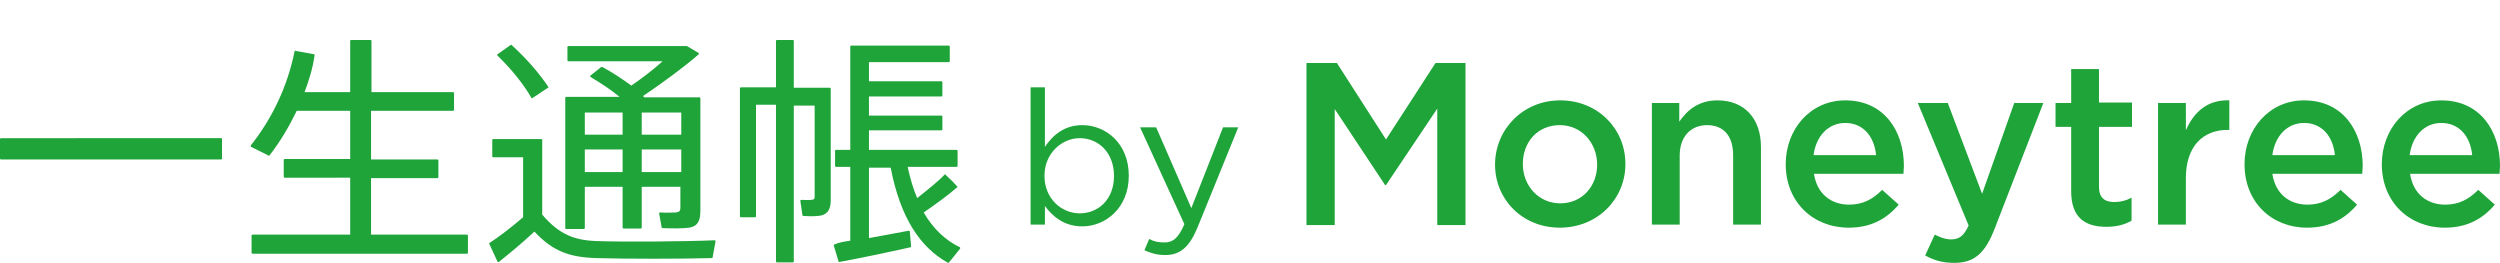 <?xml version="1.0" encoding="utf-8"?>
<!-- Generator: Adobe Illustrator 22.0.1, SVG Export Plug-In . SVG Version: 6.00 Build 0)  -->
<svg version="1.1" id="レイヤー_1" xmlns="http://www.w3.org/2000/svg" xmlns:xlink="http://www.w3.org/1999/xlink" x="0px"
	 y="0px" viewBox="0 0 575.4 60.5" style="enable-background:new 0 0 575.4 60.5;" xml:space="preserve">
<style type="text/css">
	.st0{fill:#1EA439;}
</style>
<g>
	<g>
		<path class="st0" d="M51.1,32v4.5c0,0.1-0.1,0.2-0.2,0.2H0.2c-0.1,0-0.2-0.1-0.2-0.2V32c0-0.1,0.1-0.2,0.2-0.2H51
			C51,31.8,51.1,31.9,51.1,32z"/>
		<path class="st0" d="M80.6,53.9v-13H65.5c-0.1,0-0.2-0.1-0.2-0.2v-3.9c0-0.1,0.1-0.2,0.2-0.2h15.1V25.5H68.3
			c-1.8,3.7-3.8,7.1-6.3,10.3c-0.1,0.1-0.1,0.1-0.2,0l-4-2c-0.1,0-0.1-0.2-0.1-0.3c5-6.3,8.5-13.7,10.1-21.7c0-0.1,0.1-0.2,0.2-0.1
			l4.3,0.8c0.1,0,0.2,0.1,0.1,0.2c-0.4,3-1.3,5.8-2.3,8.5h10.5V9.4c0-0.1,0.1-0.2,0.2-0.2h4.5c0.1,0,0.2,0.1,0.2,0.2v11.8h18.8
			c0.1,0,0.2,0.1,0.2,0.2v3.9c0,0.1-0.1,0.2-0.2,0.2H85.4v11.2h15.3c0.1,0,0.2,0.1,0.2,0.2v3.9c0,0.1-0.1,0.2-0.2,0.2H85.4v13h22.1
			c0.1,0,0.2,0.1,0.2,0.2v4c0,0.1-0.1,0.2-0.2,0.2H58.1c-0.1,0-0.2-0.1-0.2-0.2v-4c0-0.1,0.1-0.2,0.2-0.2h22.5V53.9z"/>
		<path class="st0" d="M137.9,55.5c6.1,0.2,19.6,0.1,26.6-0.2c0.1,0,0.2,0.1,0.2,0.2l-0.7,3.8c0,0.1-0.1,0.1-0.2,0.1
			c-6.8,0.2-20.1,0.2-26.6,0c-6.2-0.2-10-1.6-14.2-6.1c-3,2.8-5.7,5-8.2,7c-0.1,0.1-0.2,0-0.3-0.1l-1.9-4.1c0-0.1,0-0.2,0.1-0.2
			c2.3-1.5,4.9-3.5,7.7-5.9V36.2h-6.9c-0.1,0-0.2-0.1-0.2-0.2v-3.8c0-0.1,0.1-0.2,0.2-0.2h11.1c0.1,0,0.2,0.1,0.2,0.2v17.2
			C128.8,54.1,132.4,55.4,137.9,55.5z M117.8,10.4c3.7,3.4,6.4,6.6,8.4,9.6c0.1,0.1,0,0.2-0.1,0.2l-3.6,2.4c-0.1,0.1-0.2,0-0.2-0.1
			c-1.8-3.1-4.4-6.4-7.8-9.7c-0.1-0.1-0.1-0.2,0-0.3l3.1-2.2C117.6,10.3,117.7,10.3,117.8,10.4z M147.7,43v9.4
			c0,0.1-0.1,0.2-0.2,0.2h-4c-0.1,0-0.2-0.1-0.2-0.2V43h-8.7v9.5c0,0.1-0.1,0.2-0.2,0.2h-4.1c-0.1,0-0.2-0.1-0.2-0.2v-30
			c0-0.1,0.1-0.2,0.2-0.2h12.3c-1.9-1.6-4.2-3.1-6.7-4.6c-0.1-0.1-0.1-0.2,0-0.3l2.5-2c0.1,0,0.1,0,0.2,0c2.6,1.4,4.8,2.9,6.7,4.3
			c2.5-1.7,5.1-3.7,7.2-5.6h-21.7c-0.1,0-0.2-0.1-0.2-0.2v-3.1c0-0.1,0.1-0.2,0.2-0.2H156h1.2h0.9l2.7,1.6c0.1,0.1,0.1,0.2,0,0.3
			c-3.3,2.9-8.2,6.5-12.8,9.6l0.3,0.3h8.4h1.9h2.4c0.1,0,0.2,0.1,0.2,0.2v25.9c0,2.3-0.6,3.6-2.6,3.9c-1.2,0.2-3.9,0.2-6.1,0.1
			c-0.1,0-0.1-0.1-0.2-0.1l-0.6-3.3c0-0.1,0.1-0.2,0.2-0.2c1.4,0.1,3.2,0,3.7,0c0.8-0.1,1-0.4,1-1.1V43C156.6,43,147.7,43,147.7,43z
			 M143.3,31v-5.1h-8.7V31H143.3z M143.3,39.6v-5.2h-8.7v5.2C134.6,39.6,143.3,39.6,143.3,39.6z M156.8,31v-5.1h-9.1V31H156.8z
			 M156.8,39.6v-5.2h-9.1v5.2C147.7,39.6,156.8,39.6,156.8,39.6z"/>
		<path class="st0" d="M188.8,20.2h2.2c0.1,0,0.2,0.1,0.2,0.2v25.7c0,1.9-0.6,3.1-2.2,3.5c-0.9,0.2-2.6,0.2-4.1,0.1
			c-0.1,0-0.2-0.1-0.2-0.1l-0.5-3.4c0-0.1,0.1-0.2,0.2-0.2c0.9,0,1.9,0.1,2.3,0c0.6,0,0.8-0.2,0.8-0.7v-21h-4.8v35.9
			c0,0.1-0.1,0.2-0.2,0.2h-3.7c-0.1,0-0.2-0.1-0.2-0.2V24.1H174v25.7c0,0.1-0.1,0.2-0.2,0.2h-3.3c-0.1,0-0.2-0.1-0.2-0.2V20.3
			c0-0.1,0.1-0.2,0.2-0.2h8.1V9.4c0-0.1,0.1-0.2,0.2-0.2h3.7c0.1,0,0.2,0.1,0.2,0.2v10.8h4.8H188.8z M195.7,55.4v-17h-3.3
			c-0.1,0-0.2-0.1-0.2-0.2v-3.5c0-0.1,0.1-0.2,0.2-0.2h3.3V10.7c0-0.1,0.1-0.2,0.2-0.2h1.9h2.2h18.4c0.1,0,0.2,0.1,0.2,0.2v3.4
			c0,0.1-0.1,0.2-0.2,0.2H200v4.4h16.7c0.1,0,0.2,0.1,0.2,0.2V22c0,0.1-0.1,0.2-0.2,0.2H200v4.4h16.7c0.1,0,0.2,0.1,0.2,0.2v3
			c0,0.1-0.1,0.2-0.2,0.2H200v4.5h20.2c0.1,0,0.2,0.1,0.2,0.2v3.5c0,0.1-0.1,0.2-0.2,0.2h-11.3c0.6,2.7,1.3,5.1,2.2,7.2
			c2.5-2,4.9-3.9,6.3-5.4c0.1-0.1,0.2-0.1,0.2,0c1.2,1.1,2,1.9,2.7,2.7c0.1,0.1,0.1,0.2,0,0.2c-1.9,1.7-4.8,3.8-7.7,5.8
			c2.2,3.8,5,6.4,8.3,8c0.1,0,0.1,0.2,0.1,0.3c-1.9,2.4-2.4,3-2.6,3.2c-0.1,0.1-0.2,0.1-0.2,0.1c-6.5-3.6-11-10.5-13.2-21.9h-5v16.2
			c3.3-0.6,6.6-1.2,9.2-1.7c0.1,0,0.2,0.1,0.2,0.2l0.3,3.4c0,0.1,0,0.2-0.1,0.2c-4.8,1.1-12.1,2.6-16.4,3.4c-0.1,0-0.2,0-0.2-0.1
			l-1.1-3.7c0-0.1,0-0.2,0.1-0.2C193,55.8,194.3,55.6,195.7,55.4z"/>
	</g>
	<g>
		<g>
			<g>
				<polygon class="st0" points="300.7,14.5 307.7,14.5 319,32.1 330.4,14.5 337.3,14.5 337.3,51.8 330.8,51.8 330.8,25 319,42.6 
					318.8,42.6 307.2,25.1 307.2,51.8 300.7,51.8 				"/>
				<path class="st0" d="M344.1,37.9L344.1,37.9c0-8.1,6.4-14.8,15-14.8s15,6.5,15,14.6v0.1c0,8-6.4,14.6-15.1,14.6
					C350.4,52.4,344.1,45.9,344.1,37.9 M367.6,37.9L367.6,37.9c0-5-3.6-9.1-8.6-9.1c-5.2,0-8.5,4-8.5,8.9v0.1c0,4.9,3.6,9,8.6,9
					C364.3,46.8,367.6,42.7,367.6,37.9"/>
				<path class="st0" d="M380.1,23.7h6.4V28c1.8-2.6,4.4-4.9,8.8-4.9c6.3,0,10,4.3,10,10.7v17.9h-6.4v-16c0-4.4-2.2-6.9-6-6.9
					c-3.7,0-6.3,2.6-6.3,7v15.9h-6.4v-28H380.1z"/>
				<path class="st0" d="M411,37.8L411,37.8c0-8.1,5.7-14.7,13.7-14.7c8.9,0,13.5,7,13.5,15.1c0,0.6-0.1,1.2-0.1,1.8h-20.6
					c0.7,4.6,3.9,7.1,8.1,7.1c3.1,0,5.4-1.2,7.6-3.4l3.8,3.4c-2.7,3.2-6.3,5.3-11.5,5.3C417.3,52.4,411,46.5,411,37.8 M431.8,35.7
					c-0.4-4.2-2.9-7.4-7.1-7.4c-3.9,0-6.7,3-7.3,7.4H431.8z"/>
				<path class="st0" d="M463.6,23.7h6.7l-11.2,28.9c-2.2,5.7-4.7,7.9-9.3,7.9c-2.7,0-4.7-0.6-6.7-1.7l2.2-4.8
					c1.2,0.6,2.4,1.1,3.8,1.1c1.8,0,2.9-0.8,4-3.2l-11.7-28.2h6.9l7.9,20.9L463.6,23.7z"/>
				<path class="st0" d="M476.7,44V29.2h-3.6v-5.5h3.6v-7.8h6.4v7.7h7.6v5.6h-7.6V43c0,2.5,1.3,3.5,3.5,3.5c1.4,0,2.7-0.3,4-1v5.3
					c-1.6,0.9-3.4,1.4-5.8,1.4C480,52.2,476.7,50.2,476.7,44"/>
				<path class="st0" d="M496.7,23.7h6.4V30c1.8-4.2,5-7.1,10-6.9v6.8h-0.4c-5.6,0-9.6,3.7-9.6,11.1v10.7h-6.4L496.7,23.7
					L496.7,23.7z"/>
				<path class="st0" d="M516.6,37.8L516.6,37.8c0-8.1,5.7-14.7,13.7-14.7c8.9,0,13.5,7,13.5,15.1c0,0.6-0.1,1.2-0.1,1.8H523
					c0.7,4.6,3.9,7.1,8.1,7.1c3.1,0,5.4-1.2,7.6-3.4l3.8,3.4c-2.7,3.2-6.3,5.3-11.5,5.3C522.8,52.4,516.6,46.5,516.6,37.8
					 M537.4,35.7c-0.4-4.2-2.9-7.4-7.1-7.4c-3.9,0-6.7,3-7.3,7.4H537.4z"/>
				<path class="st0" d="M548.2,37.8L548.2,37.8c0-8.1,5.7-14.7,13.7-14.7c8.9,0,13.5,7,13.5,15.1c0,0.6-0.1,1.2-0.1,1.8h-20.6
					c0.7,4.6,3.9,7.1,8.1,7.1c3.1,0,5.4-1.2,7.6-3.4l3.8,3.4c-2.7,3.2-6.3,5.3-11.5,5.3C554.5,52.4,548.2,46.5,548.2,37.8 M569,35.7
					c-0.4-4.2-2.9-7.4-7.1-7.4c-3.9,0-6.7,3-7.3,7.4H569z"/>
			</g>
		</g>
		<g>
			<path class="st0" d="M240.5,47.4v4.3h-3.3V20.1h3.3v13.7c1.8-2.7,4.5-5,8.6-5c5.4,0,10.7,4.2,10.7,11.6v0.1
				c0,7.3-5.3,11.6-10.7,11.6C245,52.1,242.3,49.9,240.5,47.4z M256.4,40.5L256.4,40.5c0-5.4-3.6-8.7-7.9-8.7
				c-4.1,0-8.1,3.5-8.1,8.6v0.1c0,5.2,3.9,8.6,8.1,8.6C252.8,49.1,256.4,45.9,256.4,40.5z"/>
			<path class="st0" d="M281.5,29.3h3.5l-9.4,23.1c-1.9,4.6-4.1,6.3-7.4,6.3c-1.9,0-3.2-0.4-4.8-1.1l1.1-2.6
				c1.1,0.6,2.1,0.8,3.5,0.8c2,0,3.2-1,4.6-4.2l-10.2-22.3h3.7l8.1,18.6L281.5,29.3z"/>
		</g>
	</g>
</g>
</svg>
